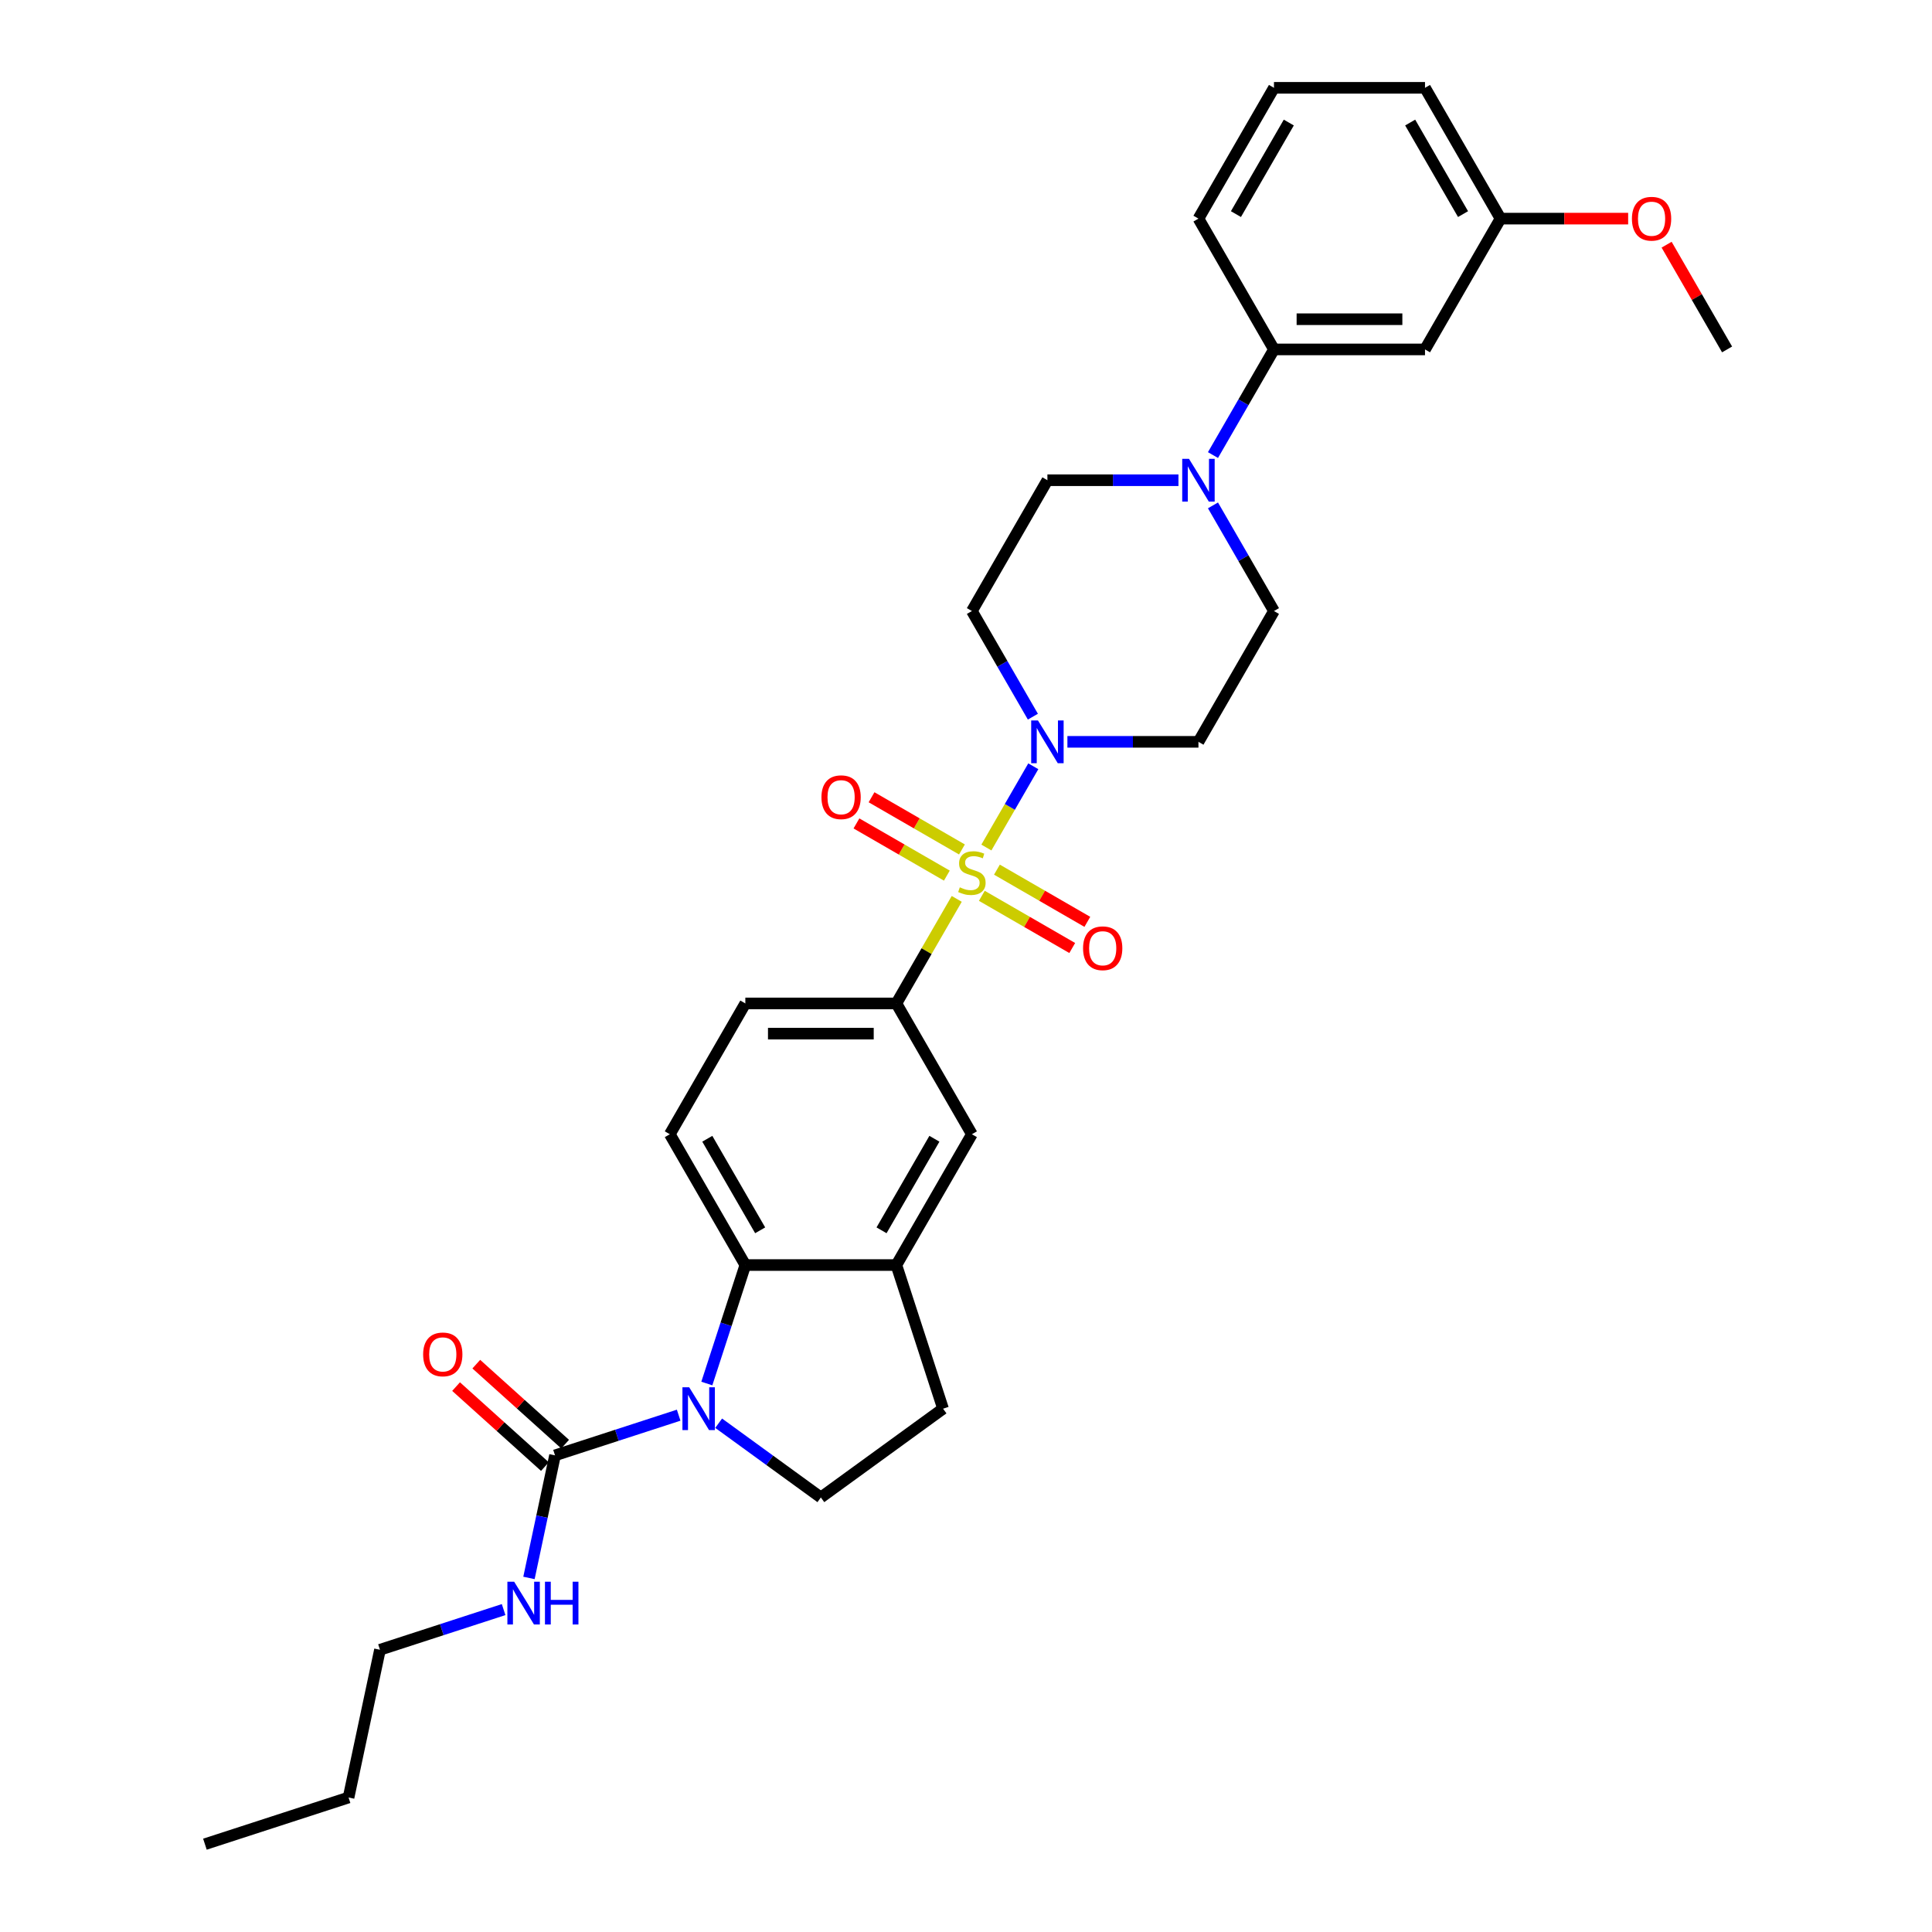 <?xml version='1.0' encoding='iso-8859-1'?>
<svg version='1.1' baseProfile='full'
              xmlns='http://www.w3.org/2000/svg'
                      xmlns:rdkit='http://www.rdkit.org/xml'
                      xmlns:xlink='http://www.w3.org/1999/xlink'
                  xml:space='preserve'
width='1000px' height='1000px' viewBox='0 0 1000 1000'>
<!-- END OF HEADER -->
<rect style='opacity:1.0;fill:#FFFFFF;stroke:none' width='1000' height='1000' x='0' y='0'> </rect>
<path class='bond-1' d='M 510.551,438.681 L 522.693,417.65' style='fill:none;fill-rule:evenodd;stroke:#CCCC00;stroke-width:6px;stroke-linecap:butt;stroke-linejoin:miter;stroke-opacity:1' />
<path class='bond-1' d='M 522.693,417.65 L 534.835,396.62' style='fill:none;fill-rule:evenodd;stroke:#0000FF;stroke-width:6px;stroke-linecap:butt;stroke-linejoin:miter;stroke-opacity:1' />
<path class='bond-4' d='M 495.205,465.261 L 479.583,492.319' style='fill:none;fill-rule:evenodd;stroke:#CCCC00;stroke-width:6px;stroke-linecap:butt;stroke-linejoin:miter;stroke-opacity:1' />
<path class='bond-4' d='M 479.583,492.319 L 463.961,519.377' style='fill:none;fill-rule:evenodd;stroke:#000000;stroke-width:6px;stroke-linecap:butt;stroke-linejoin:miter;stroke-opacity:1' />
<path class='bond-10' d='M 508.193,463.671 L 531.59,477.179' style='fill:none;fill-rule:evenodd;stroke:#CCCC00;stroke-width:6px;stroke-linecap:butt;stroke-linejoin:miter;stroke-opacity:1' />
<path class='bond-10' d='M 531.59,477.179 L 554.988,490.688' style='fill:none;fill-rule:evenodd;stroke:#FF0000;stroke-width:6px;stroke-linecap:butt;stroke-linejoin:miter;stroke-opacity:1' />
<path class='bond-10' d='M 516.011,450.13 L 539.408,463.639' style='fill:none;fill-rule:evenodd;stroke:#CCCC00;stroke-width:6px;stroke-linecap:butt;stroke-linejoin:miter;stroke-opacity:1' />
<path class='bond-10' d='M 539.408,463.639 L 562.805,477.147' style='fill:none;fill-rule:evenodd;stroke:#FF0000;stroke-width:6px;stroke-linecap:butt;stroke-linejoin:miter;stroke-opacity:1' />
<path class='bond-11' d='M 497.905,439.677 L 474.508,426.169' style='fill:none;fill-rule:evenodd;stroke:#CCCC00;stroke-width:6px;stroke-linecap:butt;stroke-linejoin:miter;stroke-opacity:1' />
<path class='bond-11' d='M 474.508,426.169 L 451.111,412.66' style='fill:none;fill-rule:evenodd;stroke:#FF0000;stroke-width:6px;stroke-linecap:butt;stroke-linejoin:miter;stroke-opacity:1' />
<path class='bond-11' d='M 490.088,453.218 L 466.69,439.709' style='fill:none;fill-rule:evenodd;stroke:#CCCC00;stroke-width:6px;stroke-linecap:butt;stroke-linejoin:miter;stroke-opacity:1' />
<path class='bond-11' d='M 466.69,439.709 L 443.293,426.201' style='fill:none;fill-rule:evenodd;stroke:#FF0000;stroke-width:6px;stroke-linecap:butt;stroke-linejoin:miter;stroke-opacity:1' />
<path class='bond-0' d='M 365.858,716.11 L 375.821,685.447' style='fill:none;fill-rule:evenodd;stroke:#0000FF;stroke-width:6px;stroke-linecap:butt;stroke-linejoin:miter;stroke-opacity:1' />
<path class='bond-0' d='M 375.821,685.447 L 385.784,654.784' style='fill:none;fill-rule:evenodd;stroke:#000000;stroke-width:6px;stroke-linecap:butt;stroke-linejoin:miter;stroke-opacity:1' />
<path class='bond-3' d='M 351.275,732.497 L 319.275,742.895' style='fill:none;fill-rule:evenodd;stroke:#0000FF;stroke-width:6px;stroke-linecap:butt;stroke-linejoin:miter;stroke-opacity:1' />
<path class='bond-3' d='M 319.275,742.895 L 287.275,753.292' style='fill:none;fill-rule:evenodd;stroke:#000000;stroke-width:6px;stroke-linecap:butt;stroke-linejoin:miter;stroke-opacity:1' />
<path class='bond-33' d='M 371.976,736.654 L 398.424,755.87' style='fill:none;fill-rule:evenodd;stroke:#0000FF;stroke-width:6px;stroke-linecap:butt;stroke-linejoin:miter;stroke-opacity:1' />
<path class='bond-33' d='M 398.424,755.87 L 424.872,775.086' style='fill:none;fill-rule:evenodd;stroke:#000000;stroke-width:6px;stroke-linecap:butt;stroke-linejoin:miter;stroke-opacity:1' />
<path class='bond-12' d='M 552.488,383.971 L 586.402,383.971' style='fill:none;fill-rule:evenodd;stroke:#0000FF;stroke-width:6px;stroke-linecap:butt;stroke-linejoin:miter;stroke-opacity:1' />
<path class='bond-12' d='M 586.402,383.971 L 620.315,383.971' style='fill:none;fill-rule:evenodd;stroke:#000000;stroke-width:6px;stroke-linecap:butt;stroke-linejoin:miter;stroke-opacity:1' />
<path class='bond-13' d='M 534.618,370.946 L 518.834,343.607' style='fill:none;fill-rule:evenodd;stroke:#0000FF;stroke-width:6px;stroke-linecap:butt;stroke-linejoin:miter;stroke-opacity:1' />
<path class='bond-13' d='M 518.834,343.607 L 503.049,316.267' style='fill:none;fill-rule:evenodd;stroke:#000000;stroke-width:6px;stroke-linecap:butt;stroke-linejoin:miter;stroke-opacity:1' />
<path class='bond-2' d='M 385.784,654.784 L 346.695,587.08' style='fill:none;fill-rule:evenodd;stroke:#000000;stroke-width:6px;stroke-linecap:butt;stroke-linejoin:miter;stroke-opacity:1' />
<path class='bond-2' d='M 393.461,636.81 L 366.099,589.418' style='fill:none;fill-rule:evenodd;stroke:#000000;stroke-width:6px;stroke-linecap:butt;stroke-linejoin:miter;stroke-opacity:1' />
<path class='bond-31' d='M 385.784,654.784 L 463.961,654.784' style='fill:none;fill-rule:evenodd;stroke:#000000;stroke-width:6px;stroke-linecap:butt;stroke-linejoin:miter;stroke-opacity:1' />
<path class='bond-20' d='M 292.506,747.483 L 269.517,726.783' style='fill:none;fill-rule:evenodd;stroke:#000000;stroke-width:6px;stroke-linecap:butt;stroke-linejoin:miter;stroke-opacity:1' />
<path class='bond-20' d='M 269.517,726.783 L 246.527,706.083' style='fill:none;fill-rule:evenodd;stroke:#FF0000;stroke-width:6px;stroke-linecap:butt;stroke-linejoin:miter;stroke-opacity:1' />
<path class='bond-20' d='M 282.044,759.102 L 259.054,738.402' style='fill:none;fill-rule:evenodd;stroke:#000000;stroke-width:6px;stroke-linecap:butt;stroke-linejoin:miter;stroke-opacity:1' />
<path class='bond-20' d='M 259.054,738.402 L 236.065,717.702' style='fill:none;fill-rule:evenodd;stroke:#FF0000;stroke-width:6px;stroke-linecap:butt;stroke-linejoin:miter;stroke-opacity:1' />
<path class='bond-21' d='M 287.275,753.292 L 280.532,785.014' style='fill:none;fill-rule:evenodd;stroke:#000000;stroke-width:6px;stroke-linecap:butt;stroke-linejoin:miter;stroke-opacity:1' />
<path class='bond-21' d='M 280.532,785.014 L 273.79,816.737' style='fill:none;fill-rule:evenodd;stroke:#0000FF;stroke-width:6px;stroke-linecap:butt;stroke-linejoin:miter;stroke-opacity:1' />
<path class='bond-8' d='M 463.961,519.377 L 503.049,587.08' style='fill:none;fill-rule:evenodd;stroke:#000000;stroke-width:6px;stroke-linecap:butt;stroke-linejoin:miter;stroke-opacity:1' />
<path class='bond-18' d='M 463.961,519.377 L 385.784,519.377' style='fill:none;fill-rule:evenodd;stroke:#000000;stroke-width:6px;stroke-linecap:butt;stroke-linejoin:miter;stroke-opacity:1' />
<path class='bond-18' d='M 452.234,535.012 L 397.51,535.012' style='fill:none;fill-rule:evenodd;stroke:#000000;stroke-width:6px;stroke-linecap:butt;stroke-linejoin:miter;stroke-opacity:1' />
<path class='bond-5' d='M 609.964,248.564 L 576.051,248.564' style='fill:none;fill-rule:evenodd;stroke:#0000FF;stroke-width:6px;stroke-linecap:butt;stroke-linejoin:miter;stroke-opacity:1' />
<path class='bond-5' d='M 576.051,248.564 L 542.138,248.564' style='fill:none;fill-rule:evenodd;stroke:#000000;stroke-width:6px;stroke-linecap:butt;stroke-linejoin:miter;stroke-opacity:1' />
<path class='bond-9' d='M 627.834,235.54 L 643.619,208.2' style='fill:none;fill-rule:evenodd;stroke:#0000FF;stroke-width:6px;stroke-linecap:butt;stroke-linejoin:miter;stroke-opacity:1' />
<path class='bond-9' d='M 643.619,208.2 L 659.403,180.861' style='fill:none;fill-rule:evenodd;stroke:#000000;stroke-width:6px;stroke-linecap:butt;stroke-linejoin:miter;stroke-opacity:1' />
<path class='bond-32' d='M 627.834,261.588 L 643.619,288.928' style='fill:none;fill-rule:evenodd;stroke:#0000FF;stroke-width:6px;stroke-linecap:butt;stroke-linejoin:miter;stroke-opacity:1' />
<path class='bond-32' d='M 643.619,288.928 L 659.403,316.267' style='fill:none;fill-rule:evenodd;stroke:#000000;stroke-width:6px;stroke-linecap:butt;stroke-linejoin:miter;stroke-opacity:1' />
<path class='bond-6' d='M 463.961,654.784 L 503.049,587.08' style='fill:none;fill-rule:evenodd;stroke:#000000;stroke-width:6px;stroke-linecap:butt;stroke-linejoin:miter;stroke-opacity:1' />
<path class='bond-6' d='M 456.283,636.81 L 483.645,589.418' style='fill:none;fill-rule:evenodd;stroke:#000000;stroke-width:6px;stroke-linecap:butt;stroke-linejoin:miter;stroke-opacity:1' />
<path class='bond-19' d='M 463.961,654.784 L 488.119,729.134' style='fill:none;fill-rule:evenodd;stroke:#000000;stroke-width:6px;stroke-linecap:butt;stroke-linejoin:miter;stroke-opacity:1' />
<path class='bond-7' d='M 424.872,775.086 L 488.119,729.134' style='fill:none;fill-rule:evenodd;stroke:#000000;stroke-width:6px;stroke-linecap:butt;stroke-linejoin:miter;stroke-opacity:1' />
<path class='bond-15' d='M 659.403,180.861 L 737.58,180.861' style='fill:none;fill-rule:evenodd;stroke:#000000;stroke-width:6px;stroke-linecap:butt;stroke-linejoin:miter;stroke-opacity:1' />
<path class='bond-15' d='M 671.13,165.226 L 725.854,165.226' style='fill:none;fill-rule:evenodd;stroke:#000000;stroke-width:6px;stroke-linecap:butt;stroke-linejoin:miter;stroke-opacity:1' />
<path class='bond-24' d='M 659.403,180.861 L 620.315,113.158' style='fill:none;fill-rule:evenodd;stroke:#000000;stroke-width:6px;stroke-linecap:butt;stroke-linejoin:miter;stroke-opacity:1' />
<path class='bond-17' d='M 620.315,383.971 L 659.403,316.267' style='fill:none;fill-rule:evenodd;stroke:#000000;stroke-width:6px;stroke-linecap:butt;stroke-linejoin:miter;stroke-opacity:1' />
<path class='bond-16' d='M 503.049,316.267 L 542.138,248.564' style='fill:none;fill-rule:evenodd;stroke:#000000;stroke-width:6px;stroke-linecap:butt;stroke-linejoin:miter;stroke-opacity:1' />
<path class='bond-14' d='M 346.695,587.08 L 385.784,519.377' style='fill:none;fill-rule:evenodd;stroke:#000000;stroke-width:6px;stroke-linecap:butt;stroke-linejoin:miter;stroke-opacity:1' />
<path class='bond-22' d='M 737.58,180.861 L 776.669,113.158' style='fill:none;fill-rule:evenodd;stroke:#000000;stroke-width:6px;stroke-linecap:butt;stroke-linejoin:miter;stroke-opacity:1' />
<path class='bond-26' d='M 260.671,833.124 L 228.671,843.521' style='fill:none;fill-rule:evenodd;stroke:#0000FF;stroke-width:6px;stroke-linecap:butt;stroke-linejoin:miter;stroke-opacity:1' />
<path class='bond-26' d='M 228.671,843.521 L 196.671,853.919' style='fill:none;fill-rule:evenodd;stroke:#000000;stroke-width:6px;stroke-linecap:butt;stroke-linejoin:miter;stroke-opacity:1' />
<path class='bond-23' d='M 776.669,113.158 L 809.698,113.158' style='fill:none;fill-rule:evenodd;stroke:#000000;stroke-width:6px;stroke-linecap:butt;stroke-linejoin:miter;stroke-opacity:1' />
<path class='bond-23' d='M 809.698,113.158 L 842.728,113.158' style='fill:none;fill-rule:evenodd;stroke:#FF0000;stroke-width:6px;stroke-linecap:butt;stroke-linejoin:miter;stroke-opacity:1' />
<path class='bond-34' d='M 776.669,113.158 L 737.58,45.455' style='fill:none;fill-rule:evenodd;stroke:#000000;stroke-width:6px;stroke-linecap:butt;stroke-linejoin:miter;stroke-opacity:1' />
<path class='bond-34' d='M 757.265,110.82 L 729.903,63.428' style='fill:none;fill-rule:evenodd;stroke:#000000;stroke-width:6px;stroke-linecap:butt;stroke-linejoin:miter;stroke-opacity:1' />
<path class='bond-28' d='M 862.636,126.651 L 878.285,153.756' style='fill:none;fill-rule:evenodd;stroke:#FF0000;stroke-width:6px;stroke-linecap:butt;stroke-linejoin:miter;stroke-opacity:1' />
<path class='bond-28' d='M 878.285,153.756 L 893.934,180.861' style='fill:none;fill-rule:evenodd;stroke:#000000;stroke-width:6px;stroke-linecap:butt;stroke-linejoin:miter;stroke-opacity:1' />
<path class='bond-25' d='M 620.315,113.158 L 659.403,45.455' style='fill:none;fill-rule:evenodd;stroke:#000000;stroke-width:6px;stroke-linecap:butt;stroke-linejoin:miter;stroke-opacity:1' />
<path class='bond-25' d='M 639.719,110.82 L 667.081,63.428' style='fill:none;fill-rule:evenodd;stroke:#000000;stroke-width:6px;stroke-linecap:butt;stroke-linejoin:miter;stroke-opacity:1' />
<path class='bond-27' d='M 659.403,45.455 L 737.58,45.455' style='fill:none;fill-rule:evenodd;stroke:#000000;stroke-width:6px;stroke-linecap:butt;stroke-linejoin:miter;stroke-opacity:1' />
<path class='bond-29' d='M 196.671,853.919 L 180.417,930.387' style='fill:none;fill-rule:evenodd;stroke:#000000;stroke-width:6px;stroke-linecap:butt;stroke-linejoin:miter;stroke-opacity:1' />
<path class='bond-30' d='M 180.417,930.387 L 106.066,954.545' style='fill:none;fill-rule:evenodd;stroke:#000000;stroke-width:6px;stroke-linecap:butt;stroke-linejoin:miter;stroke-opacity:1' />
<path  class='atom-0' d='M 496.795 459.273
Q 497.045 459.366, 498.077 459.804
Q 499.109 460.242, 500.235 460.524
Q 501.392 460.774, 502.518 460.774
Q 504.613 460.774, 505.832 459.773
Q 507.052 458.741, 507.052 456.959
Q 507.052 455.739, 506.427 454.989
Q 505.832 454.238, 504.894 453.832
Q 503.956 453.425, 502.393 452.956
Q 500.423 452.362, 499.234 451.799
Q 498.077 451.236, 497.233 450.048
Q 496.42 448.86, 496.42 446.858
Q 496.42 444.075, 498.296 442.355
Q 500.204 440.635, 503.956 440.635
Q 506.52 440.635, 509.429 441.855
L 508.709 444.263
Q 506.051 443.168, 504.05 443.168
Q 501.892 443.168, 500.704 444.075
Q 499.516 444.951, 499.547 446.483
Q 499.547 447.671, 500.141 448.39
Q 500.767 449.11, 501.642 449.516
Q 502.549 449.923, 504.05 450.392
Q 506.051 451.017, 507.24 451.643
Q 508.428 452.268, 509.272 453.55
Q 510.148 454.801, 510.148 456.959
Q 510.148 460.023, 508.084 461.681
Q 506.051 463.307, 502.643 463.307
Q 500.673 463.307, 499.172 462.869
Q 497.702 462.462, 495.951 461.743
L 496.795 459.273
' fill='#CCCC00'/>
<path  class='atom-1' d='M 356.732 718.064
L 363.987 729.791
Q 364.706 730.948, 365.863 733.043
Q 367.02 735.138, 367.083 735.263
L 367.083 718.064
L 370.022 718.064
L 370.022 740.204
L 366.989 740.204
L 359.202 727.383
Q 358.296 725.882, 357.326 724.162
Q 356.388 722.442, 356.107 721.911
L 356.107 740.204
L 353.23 740.204
L 353.23 718.064
L 356.732 718.064
' fill='#0000FF'/>
<path  class='atom-2' d='M 537.244 372.901
L 544.499 384.627
Q 545.218 385.784, 546.375 387.88
Q 547.532 389.975, 547.595 390.1
L 547.595 372.901
L 550.534 372.901
L 550.534 395.041
L 547.501 395.041
L 539.714 382.219
Q 538.807 380.718, 537.838 378.999
Q 536.9 377.279, 536.618 376.747
L 536.618 395.041
L 533.742 395.041
L 533.742 372.901
L 537.244 372.901
' fill='#0000FF'/>
<path  class='atom-6' d='M 615.421 237.494
L 622.676 249.221
Q 623.395 250.378, 624.552 252.473
Q 625.709 254.568, 625.771 254.693
L 625.771 237.494
L 628.711 237.494
L 628.711 259.634
L 625.678 259.634
L 617.891 246.813
Q 616.984 245.312, 616.015 243.592
Q 615.077 241.872, 614.795 241.341
L 614.795 259.634
L 611.919 259.634
L 611.919 237.494
L 615.421 237.494
' fill='#0000FF'/>
<path  class='atom-11' d='M 560.59 490.825
Q 560.59 485.509, 563.216 482.538
Q 565.843 479.567, 570.753 479.567
Q 575.662 479.567, 578.289 482.538
Q 580.916 485.509, 580.916 490.825
Q 580.916 496.203, 578.257 499.268
Q 575.599 502.301, 570.753 502.301
Q 565.874 502.301, 563.216 499.268
Q 560.59 496.235, 560.59 490.825
M 570.753 499.8
Q 574.13 499.8, 575.943 497.548
Q 577.788 495.265, 577.788 490.825
Q 577.788 486.478, 575.943 484.289
Q 574.13 482.069, 570.753 482.069
Q 567.375 482.069, 565.53 484.258
Q 563.717 486.447, 563.717 490.825
Q 563.717 495.297, 565.53 497.548
Q 567.375 499.8, 570.753 499.8
' fill='#FF0000'/>
<path  class='atom-12' d='M 425.183 412.648
Q 425.183 407.332, 427.81 404.361
Q 430.437 401.39, 435.346 401.39
Q 440.256 401.39, 442.882 404.361
Q 445.509 407.332, 445.509 412.648
Q 445.509 418.027, 442.851 421.091
Q 440.193 424.124, 435.346 424.124
Q 430.468 424.124, 427.81 421.091
Q 425.183 418.058, 425.183 412.648
M 435.346 421.623
Q 438.723 421.623, 440.537 419.371
Q 442.382 417.088, 442.382 412.648
Q 442.382 408.301, 440.537 406.112
Q 438.723 403.892, 435.346 403.892
Q 431.969 403.892, 430.124 406.081
Q 428.31 408.27, 428.31 412.648
Q 428.31 417.12, 430.124 419.371
Q 431.969 421.623, 435.346 421.623
' fill='#FF0000'/>
<path  class='atom-21' d='M 219.015 701.044
Q 219.015 695.728, 221.642 692.757
Q 224.269 689.787, 229.178 689.787
Q 234.088 689.787, 236.715 692.757
Q 239.341 695.728, 239.341 701.044
Q 239.341 706.423, 236.683 709.487
Q 234.025 712.521, 229.178 712.521
Q 224.3 712.521, 221.642 709.487
Q 219.015 706.454, 219.015 701.044
M 229.178 710.019
Q 232.556 710.019, 234.369 707.767
Q 236.214 705.485, 236.214 701.044
Q 236.214 696.698, 234.369 694.509
Q 232.556 692.288, 229.178 692.288
Q 225.801 692.288, 223.956 694.477
Q 222.142 696.666, 222.142 701.044
Q 222.142 705.516, 223.956 707.767
Q 225.801 710.019, 229.178 710.019
' fill='#FF0000'/>
<path  class='atom-22' d='M 266.127 818.691
L 273.382 830.418
Q 274.101 831.575, 275.258 833.67
Q 276.415 835.765, 276.478 835.89
L 276.478 818.691
L 279.417 818.691
L 279.417 840.831
L 276.384 840.831
L 268.598 828.01
Q 267.691 826.509, 266.722 824.789
Q 265.783 823.069, 265.502 822.537
L 265.502 840.831
L 262.625 840.831
L 262.625 818.691
L 266.127 818.691
' fill='#0000FF'/>
<path  class='atom-22' d='M 282.075 818.691
L 285.077 818.691
L 285.077 828.103
L 296.398 828.103
L 296.398 818.691
L 299.399 818.691
L 299.399 840.831
L 296.398 840.831
L 296.398 830.605
L 285.077 830.605
L 285.077 840.831
L 282.075 840.831
L 282.075 818.691
' fill='#0000FF'/>
<path  class='atom-24' d='M 844.683 113.22
Q 844.683 107.904, 847.309 104.934
Q 849.936 101.963, 854.846 101.963
Q 859.755 101.963, 862.382 104.934
Q 865.009 107.904, 865.009 113.22
Q 865.009 118.599, 862.351 121.663
Q 859.693 124.697, 854.846 124.697
Q 849.967 124.697, 847.309 121.663
Q 844.683 118.63, 844.683 113.22
M 854.846 122.195
Q 858.223 122.195, 860.037 119.944
Q 861.881 117.661, 861.881 113.22
Q 861.881 108.874, 860.037 106.685
Q 858.223 104.464, 854.846 104.464
Q 851.468 104.464, 849.623 106.653
Q 847.81 108.842, 847.81 113.22
Q 847.81 117.692, 849.623 119.944
Q 851.468 122.195, 854.846 122.195
' fill='#FF0000'/>
</svg>
